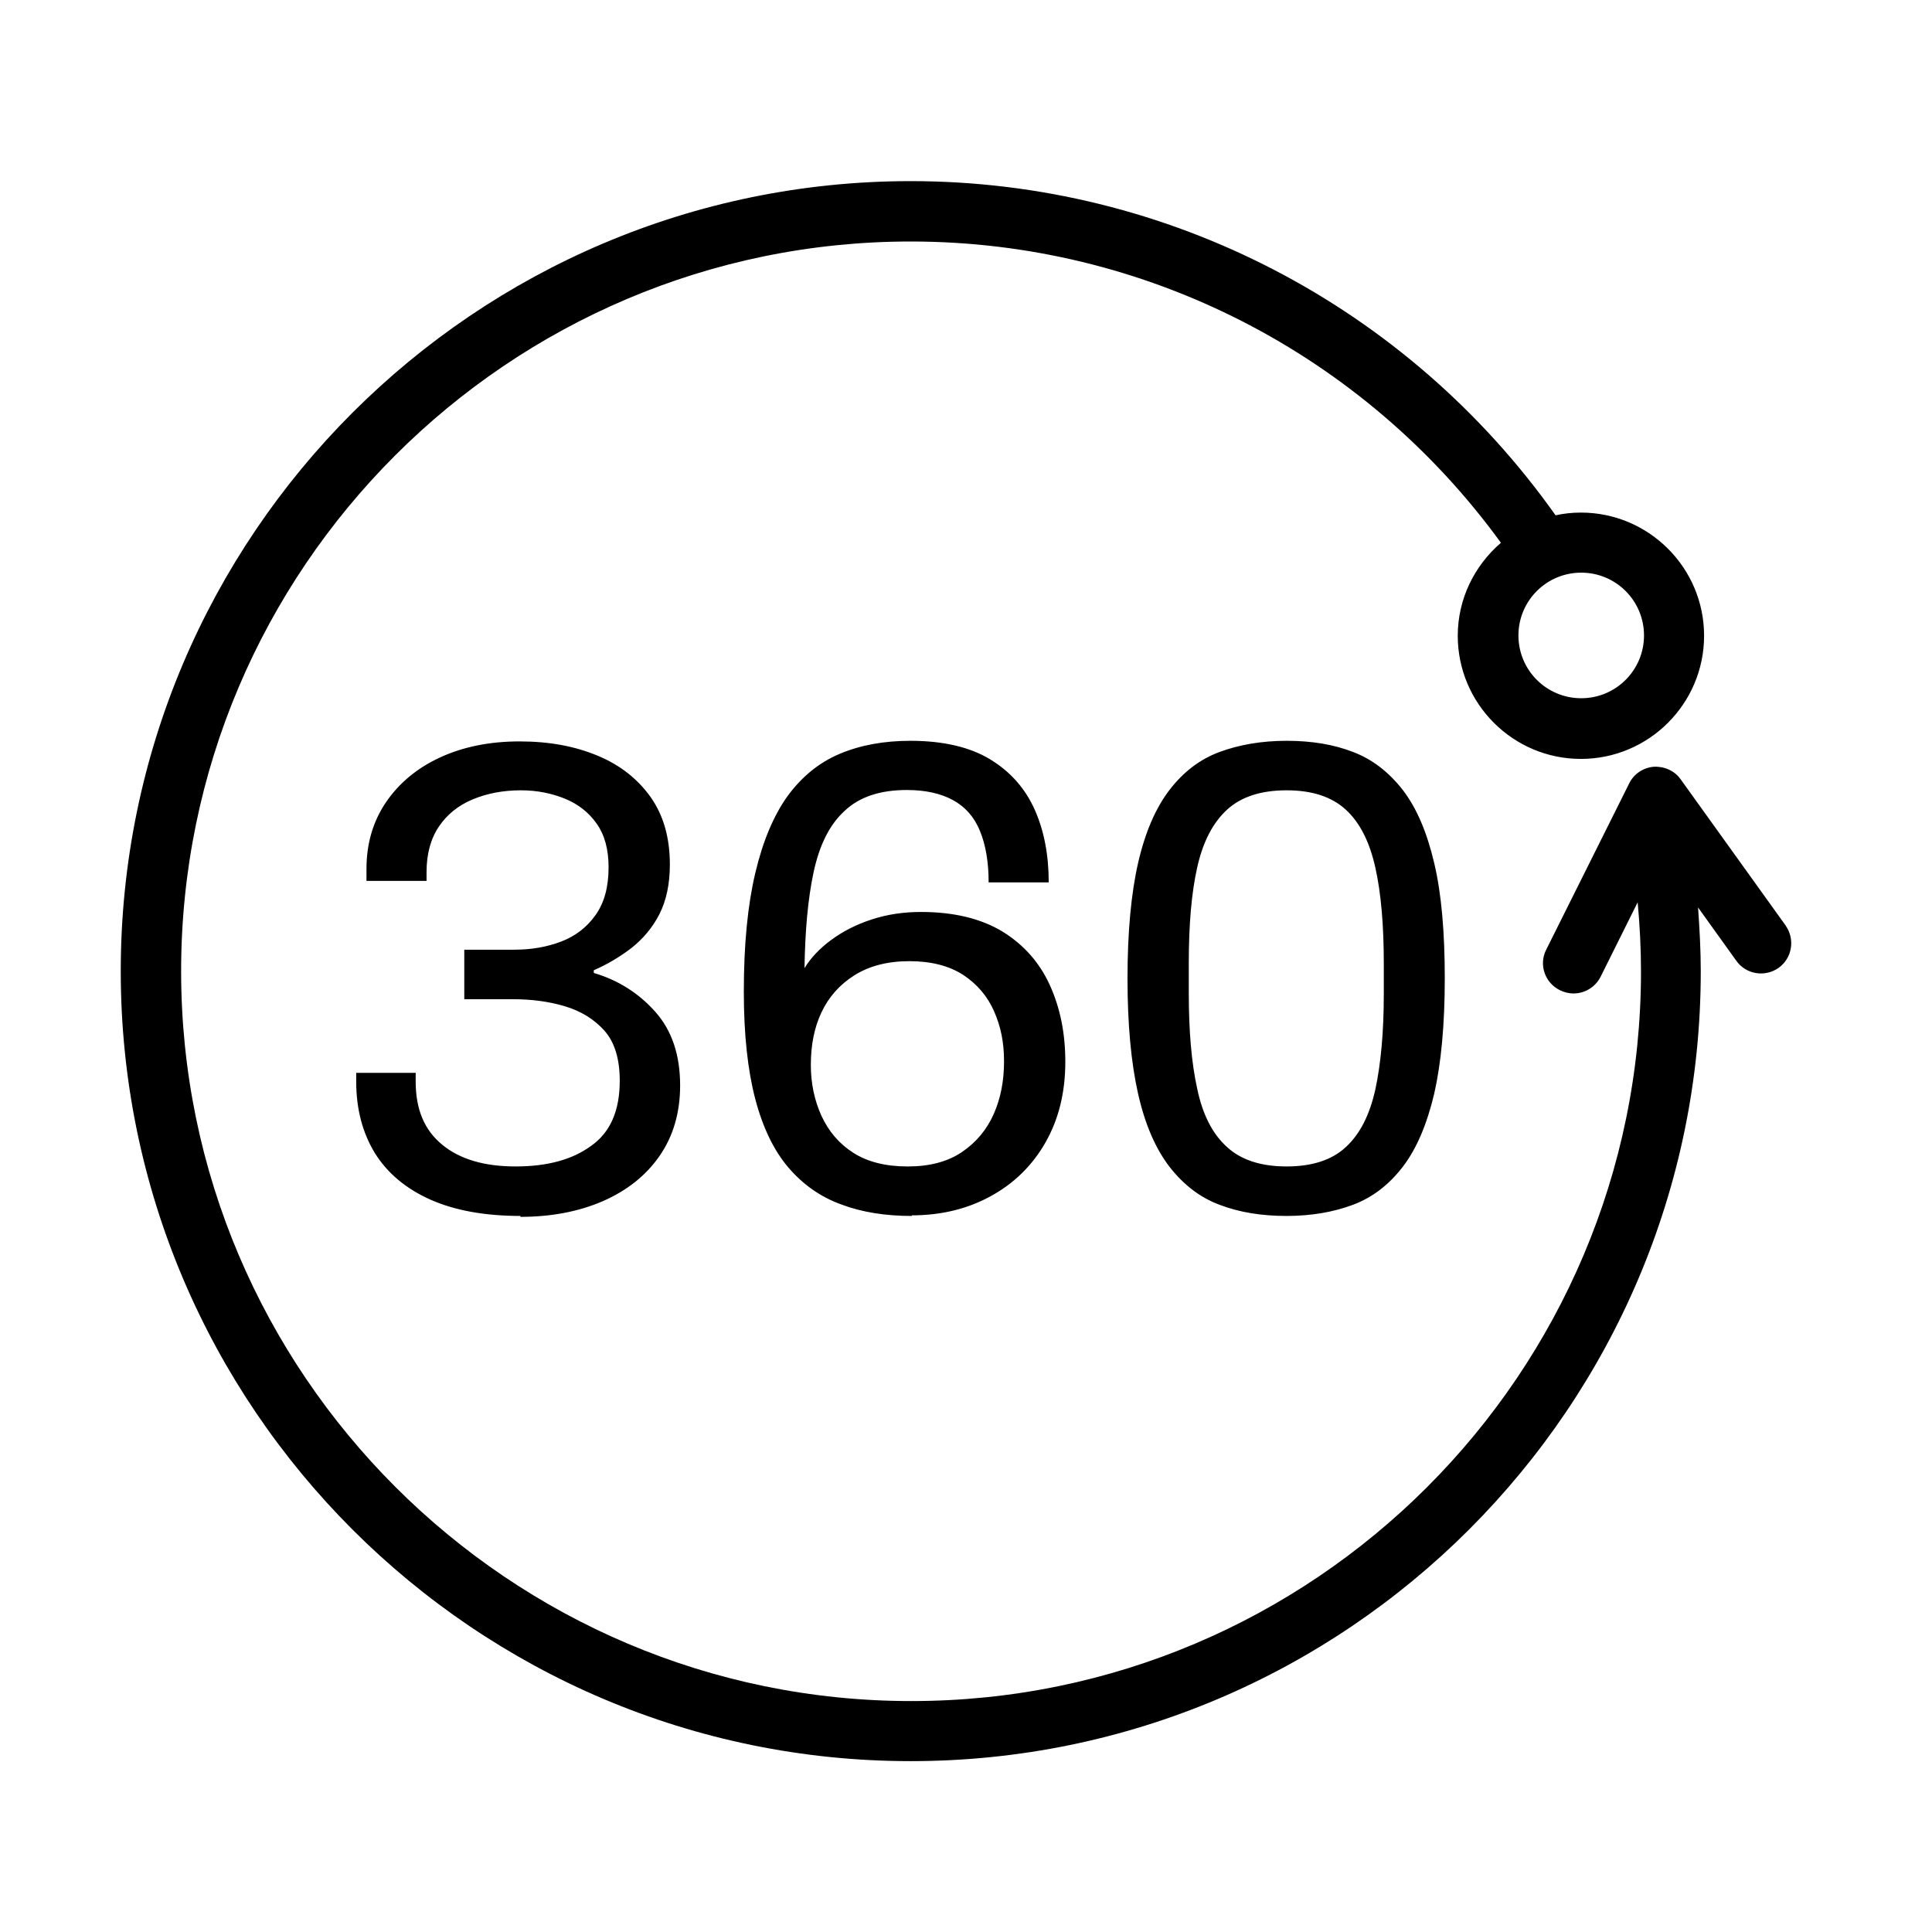 <svg width="64" height="64" viewBox="0 0 64 64" fill="none" xmlns="http://www.w3.org/2000/svg">
<path d="M17.25 40.28C16.07 40.28 15.07 40.1 14.26 39.74C13.45 39.38 12.83 38.86 12.42 38.2C12.01 37.53 11.8 36.74 11.8 35.83V35.54H13.77V35.83C13.77 36.75 14.06 37.44 14.65 37.92C15.23 38.4 16.04 38.64 17.08 38.64C18.12 38.64 18.95 38.42 19.58 37.96C20.22 37.51 20.53 36.79 20.53 35.8C20.53 35.08 20.36 34.52 20.02 34.14C19.68 33.76 19.24 33.49 18.7 33.33C18.16 33.17 17.59 33.1 16.98 33.1H15.38V31.46H17.04C17.6 31.46 18.12 31.37 18.59 31.19C19.06 31.01 19.44 30.72 19.73 30.31C20.02 29.9 20.16 29.38 20.16 28.73C20.16 28.14 20.03 27.66 19.77 27.29C19.51 26.92 19.16 26.64 18.72 26.46C18.28 26.28 17.79 26.18 17.26 26.18C16.67 26.18 16.14 26.28 15.66 26.48C15.18 26.68 14.81 26.98 14.54 27.38C14.27 27.78 14.13 28.28 14.13 28.89V29.18H12.14V28.78C12.14 27.94 12.36 27.2 12.79 26.57C13.22 25.94 13.82 25.44 14.58 25.09C15.34 24.74 16.22 24.56 17.21 24.56C18.2 24.56 19.04 24.72 19.79 25.03C20.54 25.34 21.12 25.8 21.55 26.4C21.98 27.01 22.19 27.75 22.19 28.64C22.19 29.29 22.07 29.84 21.84 30.29C21.61 30.74 21.29 31.11 20.91 31.41C20.53 31.7 20.11 31.95 19.67 32.14V32.23C20.48 32.47 21.16 32.9 21.71 33.52C22.26 34.14 22.53 34.95 22.53 35.96C22.53 36.86 22.3 37.64 21.85 38.29C21.4 38.94 20.77 39.44 19.97 39.79C19.16 40.14 18.25 40.31 17.23 40.31L17.25 40.28ZM30.21 40.28C29.34 40.28 28.56 40.16 27.87 39.9C27.18 39.65 26.6 39.24 26.12 38.68C25.64 38.12 25.27 37.36 25.02 36.41C24.77 35.46 24.64 34.27 24.64 32.85C24.64 31.28 24.77 29.97 25.02 28.92C25.27 27.86 25.63 27.01 26.09 26.37C26.56 25.73 27.13 25.26 27.82 24.97C28.51 24.68 29.29 24.54 30.16 24.54C31.25 24.54 32.14 24.75 32.81 25.16C33.48 25.57 33.97 26.13 34.28 26.83C34.59 27.53 34.74 28.33 34.74 29.23H32.75C32.75 28.55 32.65 27.98 32.46 27.52C32.27 27.06 31.97 26.72 31.56 26.5C31.15 26.28 30.65 26.17 30.04 26.17C29.15 26.17 28.46 26.4 27.97 26.87C27.47 27.33 27.14 28.01 26.95 28.9C26.76 29.79 26.67 30.84 26.65 32.07C26.86 31.73 27.15 31.42 27.53 31.14C27.91 30.86 28.35 30.63 28.87 30.46C29.39 30.29 29.93 30.21 30.51 30.21C31.6 30.21 32.5 30.43 33.21 30.86C33.92 31.3 34.44 31.89 34.78 32.64C35.12 33.39 35.29 34.23 35.29 35.17C35.29 36.19 35.07 37.08 34.63 37.85C34.19 38.62 33.58 39.21 32.81 39.63C32.04 40.05 31.17 40.26 30.2 40.26L30.21 40.28ZM30.08 38.64C30.8 38.64 31.4 38.48 31.87 38.16C32.34 37.84 32.69 37.42 32.92 36.9C33.15 36.38 33.26 35.8 33.26 35.16C33.26 34.52 33.15 34 32.93 33.5C32.71 33 32.37 32.6 31.9 32.29C31.43 31.99 30.84 31.84 30.12 31.84C29.4 31.84 28.79 32 28.3 32.31C27.81 32.62 27.45 33.03 27.21 33.54C26.97 34.05 26.86 34.63 26.86 35.28C26.86 35.89 26.98 36.45 27.21 36.96C27.45 37.48 27.8 37.89 28.27 38.19C28.74 38.49 29.34 38.64 30.06 38.64H30.08ZM42.62 40.28C41.79 40.28 41.05 40.16 40.4 39.91C39.75 39.67 39.2 39.24 38.74 38.65C38.28 38.05 37.93 37.25 37.7 36.23C37.47 35.21 37.35 33.94 37.35 32.41C37.35 30.88 37.47 29.6 37.7 28.59C37.93 27.58 38.28 26.77 38.74 26.17C39.2 25.57 39.75 25.15 40.4 24.91C41.05 24.67 41.79 24.54 42.62 24.54C43.45 24.54 44.18 24.66 44.82 24.91C45.46 25.15 46.01 25.58 46.47 26.17C46.93 26.77 47.27 27.57 47.51 28.59C47.75 29.6 47.86 30.88 47.86 32.41C47.86 33.94 47.74 35.22 47.51 36.23C47.27 37.24 46.93 38.05 46.47 38.65C46.01 39.25 45.46 39.67 44.82 39.91C44.18 40.15 43.44 40.28 42.62 40.28ZM42.62 38.64C43.46 38.64 44.12 38.43 44.58 38C45.05 37.57 45.37 36.94 45.56 36.09C45.74 35.25 45.84 34.2 45.84 32.94V31.92C45.84 30.65 45.75 29.59 45.56 28.74C45.37 27.89 45.05 27.25 44.58 26.82C44.11 26.39 43.46 26.18 42.62 26.18C41.78 26.18 41.12 26.39 40.65 26.82C40.18 27.25 39.85 27.88 39.66 28.73C39.47 29.57 39.38 30.63 39.38 31.9V32.9C39.38 34.16 39.47 35.21 39.66 36.07C39.84 36.93 40.17 37.57 40.65 38C41.12 38.43 41.78 38.64 42.62 38.64ZM59.16 30.67L55.67 25.81C55.47 25.53 55.13 25.38 54.78 25.4C54.43 25.43 54.12 25.64 53.97 25.95L51.22 31.46C50.97 31.95 51.17 32.55 51.67 32.8C51.81 32.87 51.97 32.91 52.12 32.91C52.49 32.91 52.84 32.71 53.02 32.36L54.25 29.89C54.32 30.65 54.36 31.42 54.36 32.18C54.36 45.51 43.52 56.35 30.19 56.35C16.86 56.35 6 45.49 6 32.17C6 18.85 16.84 8 30.17 8C37.93 8 45.17 11.72 49.72 17.98C48.85 18.73 48.29 19.83 48.29 21.06C48.29 23.31 50.12 25.14 52.37 25.14C54.62 25.14 56.45 23.31 56.45 21.06C56.45 18.81 54.62 16.98 52.37 16.98C52.08 16.98 51.8 17.01 51.53 17.07C46.62 10.14 38.68 6 30.17 6C15.74 6 4 17.74 4 32.17C4 46.6 15.74 58.34 30.17 58.34C44.6 58.34 56.34 46.6 56.34 32.17C56.34 31.47 56.3 30.76 56.25 30.06L57.52 31.83C57.84 32.28 58.47 32.38 58.92 32.06C59.37 31.74 59.47 31.11 59.15 30.66L59.16 30.67ZM54.46 21.05C54.46 22.2 53.53 23.13 52.38 23.13C51.23 23.13 50.3 22.2 50.3 21.05C50.3 19.9 51.23 18.97 52.38 18.97C53.53 18.97 54.46 19.9 54.46 21.05Z" fill="black"/>
</svg>
